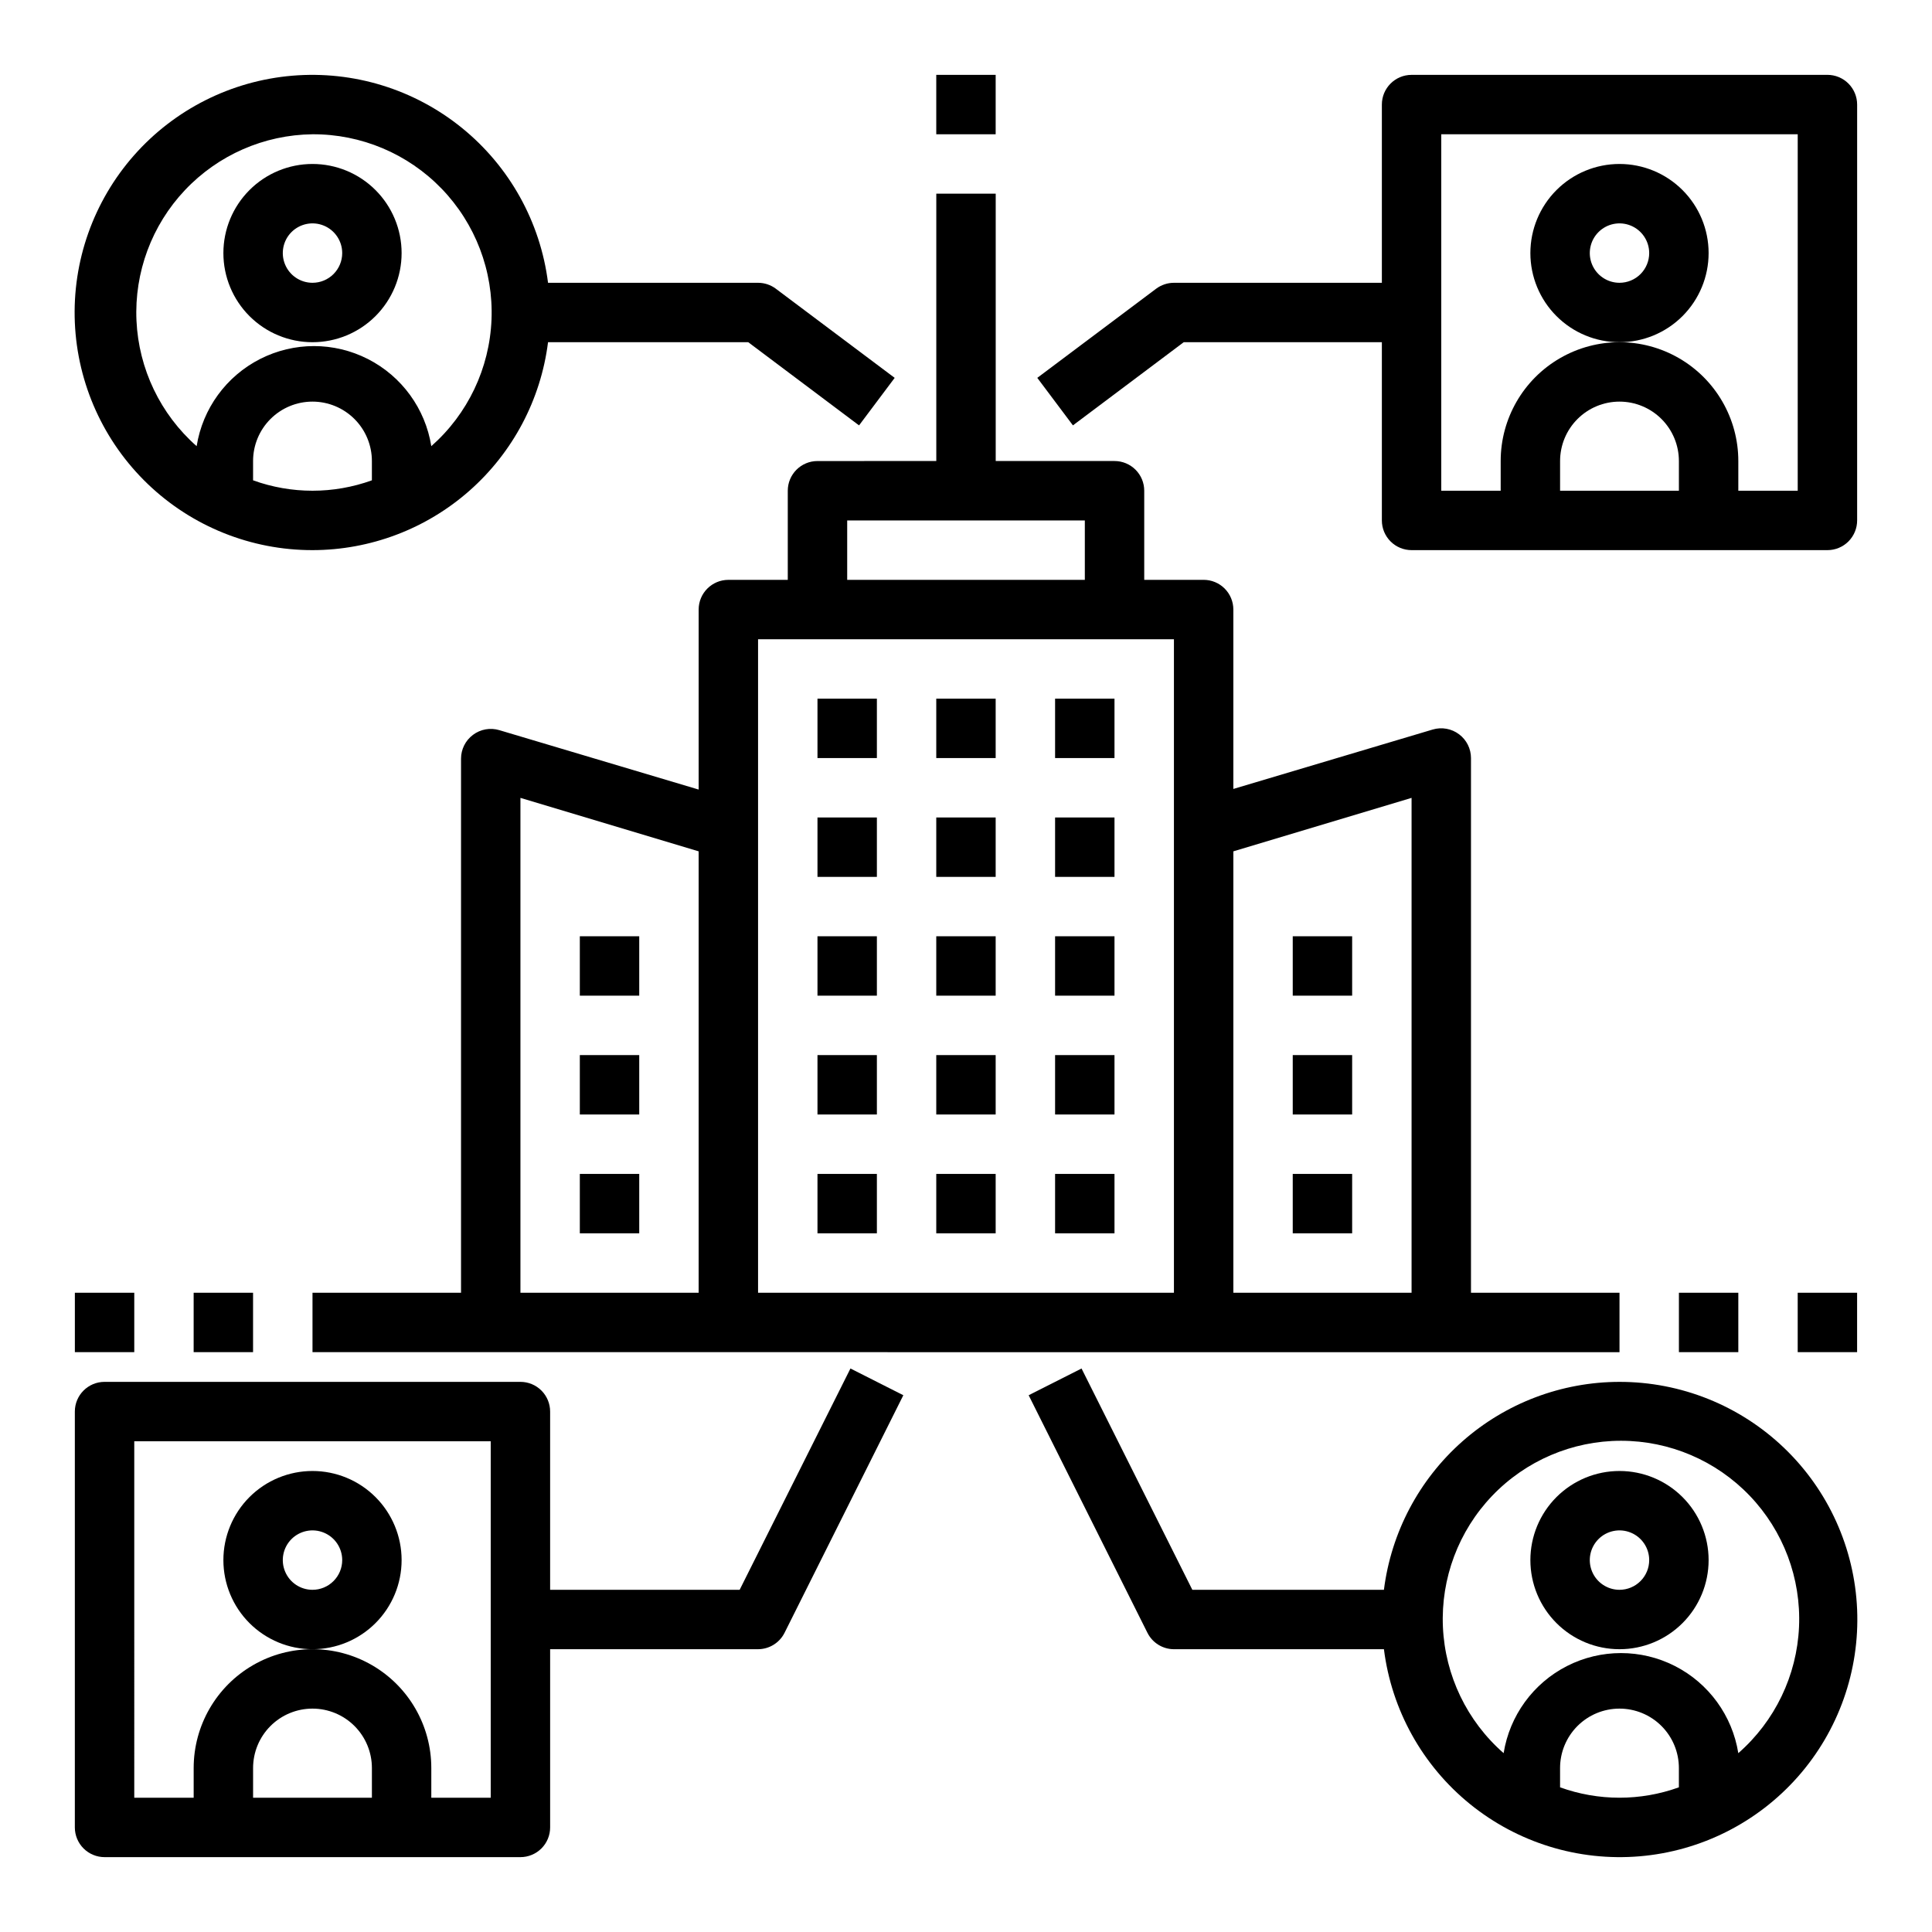 <?xml version="1.0" encoding="UTF-8"?>
<!-- Uploaded to: ICON Repo, www.iconrepo.com, Generator: ICON Repo Mixer Tools -->
<svg fill="#000000" width="800px" height="800px" version="1.1" viewBox="144 144 512 512" xmlns="http://www.w3.org/2000/svg">
 <g>
  <path d="m360.64 329.15h15.742v15.742h-15.742z"/>
  <path d="m392.12 329.15h15.742v15.742h-15.742z"/>
  <path d="m423.61 329.15h15.742v15.742h-15.742z"/>
  <path d="m360.64 360.64h15.742v15.742h-15.742z"/>
  <path d="m392.12 360.64h15.742v15.742h-15.742z"/>
  <path d="m423.61 360.64h15.742v15.742h-15.742z"/>
  <path d="m360.64 392.12h15.742v15.742h-15.742z"/>
  <path d="m392.12 392.12h15.742v15.742h-15.742z"/>
  <path d="m423.61 392.12h15.742v15.742h-15.742z"/>
  <path d="m360.64 423.61h15.742v15.742h-15.742z"/>
  <path d="m392.12 423.61h15.742v15.742h-15.742z"/>
  <path d="m423.61 423.61h15.742v15.742h-15.742z"/>
  <path d="m360.64 455.1h15.742v15.742h-15.742z"/>
  <path d="m392.12 455.1h15.742v15.742h-15.742z"/>
  <path d="m423.61 455.1h15.742v15.742h-15.742z"/>
  <path d="m360.64 266.18c-4.348 0-7.871 3.523-7.871 7.871v23.617h-15.742c-4.348 0-7.875 3.523-7.875 7.871v47.703l-52.82-15.742c-2.402-0.723-5.004-0.254-7.004 1.258-1.984 1.488-3.148 3.82-3.148 6.297v141.54h-39.363v15.742l346.37 0.004v-15.746h-39.359v-141.7c0-2.477-1.168-4.812-3.148-6.297-2.004-1.512-4.606-1.98-7.008-1.262l-52.82 15.742v-47.543c0-2.09-0.832-4.09-2.305-5.566-1.477-1.477-3.481-2.305-5.566-2.305h-15.746v-23.617c0-2.09-0.828-4.09-2.305-5.566-1.477-1.477-3.481-2.305-5.566-2.305h-31.488v-70.852h-15.746v70.848zm-78.719 89.266 47.23 14.168v116.98h-47.23zm236.16 0v131.15h-47.23v-116.98zm-62.977 131.15h-110.21v-173.18h110.21zm-23.613-188.93h-62.977v-15.746h62.977z"/>
  <path d="m297.66 392.12h15.742v15.742h-15.742z"/>
  <path d="m297.66 423.61h15.742v15.742h-15.742z"/>
  <path d="m297.66 455.1h15.742v15.742h-15.742z"/>
  <path d="m486.59 392.12h15.742v15.742h-15.742z"/>
  <path d="m486.59 423.61h15.742v15.742h-15.742z"/>
  <path d="m486.59 455.1h15.742v15.742h-15.742z"/>
  <path d="m250.43 211.07c0-6.266-2.488-12.27-6.918-16.699-4.426-4.43-10.434-6.918-16.699-6.918-6.262 0-12.27 2.488-16.699 6.918-4.426 4.43-6.914 10.434-6.914 16.699 0 6.262 2.488 12.27 6.914 16.699 4.43 4.43 10.438 6.918 16.699 6.918 6.266 0 12.273-2.488 16.699-6.918 4.43-4.43 6.918-10.438 6.918-16.699zm-23.617 7.871c-3.184 0-6.055-1.918-7.269-4.859-1.219-2.941-0.547-6.328 1.703-8.578 2.254-2.25 5.641-2.926 8.582-1.707s4.859 4.09 4.859 7.273c0 2.086-0.832 4.09-2.309 5.566-1.477 1.477-3.477 2.305-5.566 2.305z"/>
  <path d="m628.29 163.84h-110.21c-4.348 0-7.871 3.527-7.871 7.875v47.23h-55.105c-1.703 0-3.359 0.555-4.723 1.574l-31.488 23.617 9.445 12.594 29.363-22.039h52.508v47.23c0 2.09 0.828 4.09 2.305 5.566 1.477 1.477 3.481 2.305 5.566 2.305h110.21c2.086 0 4.09-0.828 5.566-2.305 1.473-1.477 2.305-3.477 2.305-5.566v-110.21c0-2.09-0.832-4.09-2.305-5.566-1.477-1.477-3.481-2.309-5.566-2.309zm-39.363 110.21h-31.488v-7.871c0-4.176 1.66-8.184 4.613-11.133 2.953-2.953 6.957-4.613 11.133-4.613 4.176 0 8.18 1.66 11.133 4.613 2.953 2.949 4.609 6.957 4.609 11.133zm31.488 0h-15.742v-7.871c0-11.25-6.004-21.645-15.746-27.27-9.742-5.625-21.746-5.625-31.488 0s-15.742 16.02-15.742 27.27v7.871h-15.746v-94.465h94.465z"/>
  <path d="m596.8 211.07c0-6.266-2.488-12.27-6.918-16.699-4.43-4.43-10.438-6.918-16.699-6.918-6.266 0-12.27 2.488-16.699 6.918-4.43 4.43-6.918 10.434-6.918 16.699 0 6.262 2.488 12.27 6.918 16.699 4.43 4.43 10.434 6.918 16.699 6.918 6.262 0 12.27-2.488 16.699-6.918 4.43-4.43 6.918-10.438 6.918-16.699zm-23.617 7.871c-3.184 0-6.055-1.918-7.273-4.859-1.219-2.941-0.543-6.328 1.707-8.578s5.637-2.926 8.578-1.707c2.941 1.219 4.859 4.09 4.859 7.273 0 2.086-0.828 4.09-2.305 5.566-1.477 1.477-3.481 2.305-5.566 2.305z"/>
  <path d="m171.71 636.16h110.21c2.09 0 4.09-0.832 5.566-2.305 1.477-1.477 2.305-3.481 2.305-5.566v-47.234h55.105c2.965-0.008 5.672-1.684 7.008-4.328l31.488-62.977-14.012-7.086-29.363 58.648h-50.227v-47.234c0-2.086-0.828-4.09-2.305-5.566-1.477-1.477-3.477-2.305-5.566-2.305h-110.21c-4.348 0-7.875 3.523-7.875 7.871v110.21c0 2.086 0.832 4.09 2.309 5.566 1.477 1.473 3.477 2.305 5.566 2.305zm70.848-15.742-31.488-0.004v-7.871c0-4.176 1.66-8.18 4.609-11.133 2.953-2.953 6.957-4.609 11.133-4.609s8.18 1.656 11.133 4.609c2.953 2.953 4.613 6.957 4.613 11.133zm-62.977-94.469h94.465v94.465h-15.746v-7.871c0-11.25-6-21.645-15.742-27.27-9.742-5.625-21.746-5.625-31.488 0-9.742 5.625-15.746 16.02-15.746 27.27v7.871h-15.742z"/>
  <path d="m250.43 557.44c0-6.262-2.488-12.27-6.918-16.699-4.426-4.426-10.434-6.914-16.699-6.914-6.262 0-12.27 2.488-16.699 6.914-4.426 4.43-6.914 10.438-6.914 16.699 0 6.266 2.488 12.273 6.914 16.699 4.43 4.43 10.438 6.918 16.699 6.918 6.266 0 12.273-2.488 16.699-6.918 4.43-4.426 6.918-10.434 6.918-16.699zm-23.617 7.871v0.004c-3.184 0-6.055-1.918-7.269-4.859-1.219-2.941-0.547-6.328 1.703-8.582 2.254-2.25 5.641-2.922 8.582-1.703 2.941 1.215 4.859 4.086 4.859 7.269 0 2.09-0.832 4.09-2.309 5.566-1.477 1.477-3.477 2.309-5.566 2.309z"/>
  <path d="m226.81 289.79c15.332-0.012 30.129-5.617 41.621-15.762 11.492-10.145 18.891-24.133 20.805-39.34h53.059l29.363 22.043 9.445-12.594-31.488-23.617v-0.004c-1.363-1.02-3.019-1.574-4.723-1.574h-55.656c-2.031-16.121-10.215-30.836-22.844-41.062-12.625-10.23-28.719-15.18-44.914-13.82-16.191 1.363-31.23 8.93-41.977 21.121-10.742 12.195-16.355 28.066-15.668 44.301 0.691 16.238 7.629 31.578 19.363 42.816 11.738 11.242 27.363 17.508 43.613 17.492zm-15.742-18.5v-5.113c0-4.176 1.66-8.184 4.609-11.133 2.953-2.953 6.957-4.613 11.133-4.613s8.18 1.66 11.133 4.613c2.953 2.949 4.613 6.957 4.613 11.133v5.117-0.004c-10.176 3.676-21.312 3.676-31.488 0zm15.742-91.707c12.898-0.066 25.262 5.141 34.223 14.418 8.961 9.277 13.738 21.816 13.223 34.703-0.52 12.887-6.281 25.004-15.957 33.535-1.586-9.945-7.836-18.531-16.809-23.098-8.977-4.57-19.594-4.57-28.57 0-8.973 4.566-15.223 13.152-16.809 23.098-9.605-8.469-15.359-20.48-15.945-33.273-0.586-12.793 4.051-25.277 12.848-34.586 8.793-9.312 20.992-14.652 33.797-14.797z"/>
  <path d="m596.8 557.44c0-6.262-2.488-12.27-6.918-16.699-4.43-4.426-10.438-6.914-16.699-6.914-6.266 0-12.27 2.488-16.699 6.914-4.43 4.43-6.918 10.438-6.918 16.699 0 6.266 2.488 12.273 6.918 16.699 4.43 4.43 10.434 6.918 16.699 6.918 6.262 0 12.27-2.488 16.699-6.918 4.43-4.426 6.918-10.434 6.918-16.699zm-23.617 7.871v0.004c-3.184 0-6.055-1.918-7.273-4.859s-0.543-6.328 1.707-8.582c2.25-2.25 5.637-2.922 8.578-1.703 2.941 1.215 4.859 4.086 4.859 7.269 0 2.09-0.828 4.09-2.305 5.566-1.477 1.477-3.481 2.309-5.566 2.309z"/>
  <path d="m573.18 510.21c-15.328 0.016-30.129 5.617-41.621 15.762s-18.887 24.133-20.805 39.344h-50.773l-29.363-58.648-14.012 7.086 31.488 62.977c1.332 2.644 4.039 4.32 7.004 4.328h55.656c2.031 16.125 10.215 30.836 22.844 41.066 12.629 10.227 28.719 15.18 44.914 13.816 16.191-1.359 31.234-8.93 41.977-21.121 10.742-12.191 16.355-28.066 15.668-44.301-0.688-16.238-7.625-31.578-19.363-42.816s-27.363-17.508-43.613-17.492zm-15.746 107.45v-5.117c0-4.176 1.66-8.18 4.613-11.133s6.957-4.609 11.133-4.609c4.176 0 8.18 1.656 11.133 4.609s4.609 6.957 4.609 11.133v5.117c-10.172 3.672-21.312 3.672-31.488 0zm47.23-9.055h0.004c-1.59-9.941-7.836-18.527-16.812-23.098-8.973-4.566-19.594-4.566-28.566 0-8.977 4.57-15.223 13.156-16.812 23.098-9.703-8.484-15.516-20.57-16.09-33.449s4.141-25.434 13.051-34.75c8.914-9.316 21.242-14.586 34.137-14.586 12.891 0 25.223 5.269 34.133 14.586 8.91 9.316 13.625 21.871 13.051 34.75s-6.387 24.965-16.09 33.449z"/>
  <path d="m588.93 486.59h15.742v15.742h-15.742z"/>
  <path d="m195.32 486.59h15.742v15.742h-15.742z"/>
  <path d="m163.84 486.59h15.742v15.742h-15.742z"/>
  <path d="m620.41 486.59h15.742v15.742h-15.742z"/>
  <path d="m392.12 163.84h15.742v15.742h-15.742z"/>
 </g>
</svg>